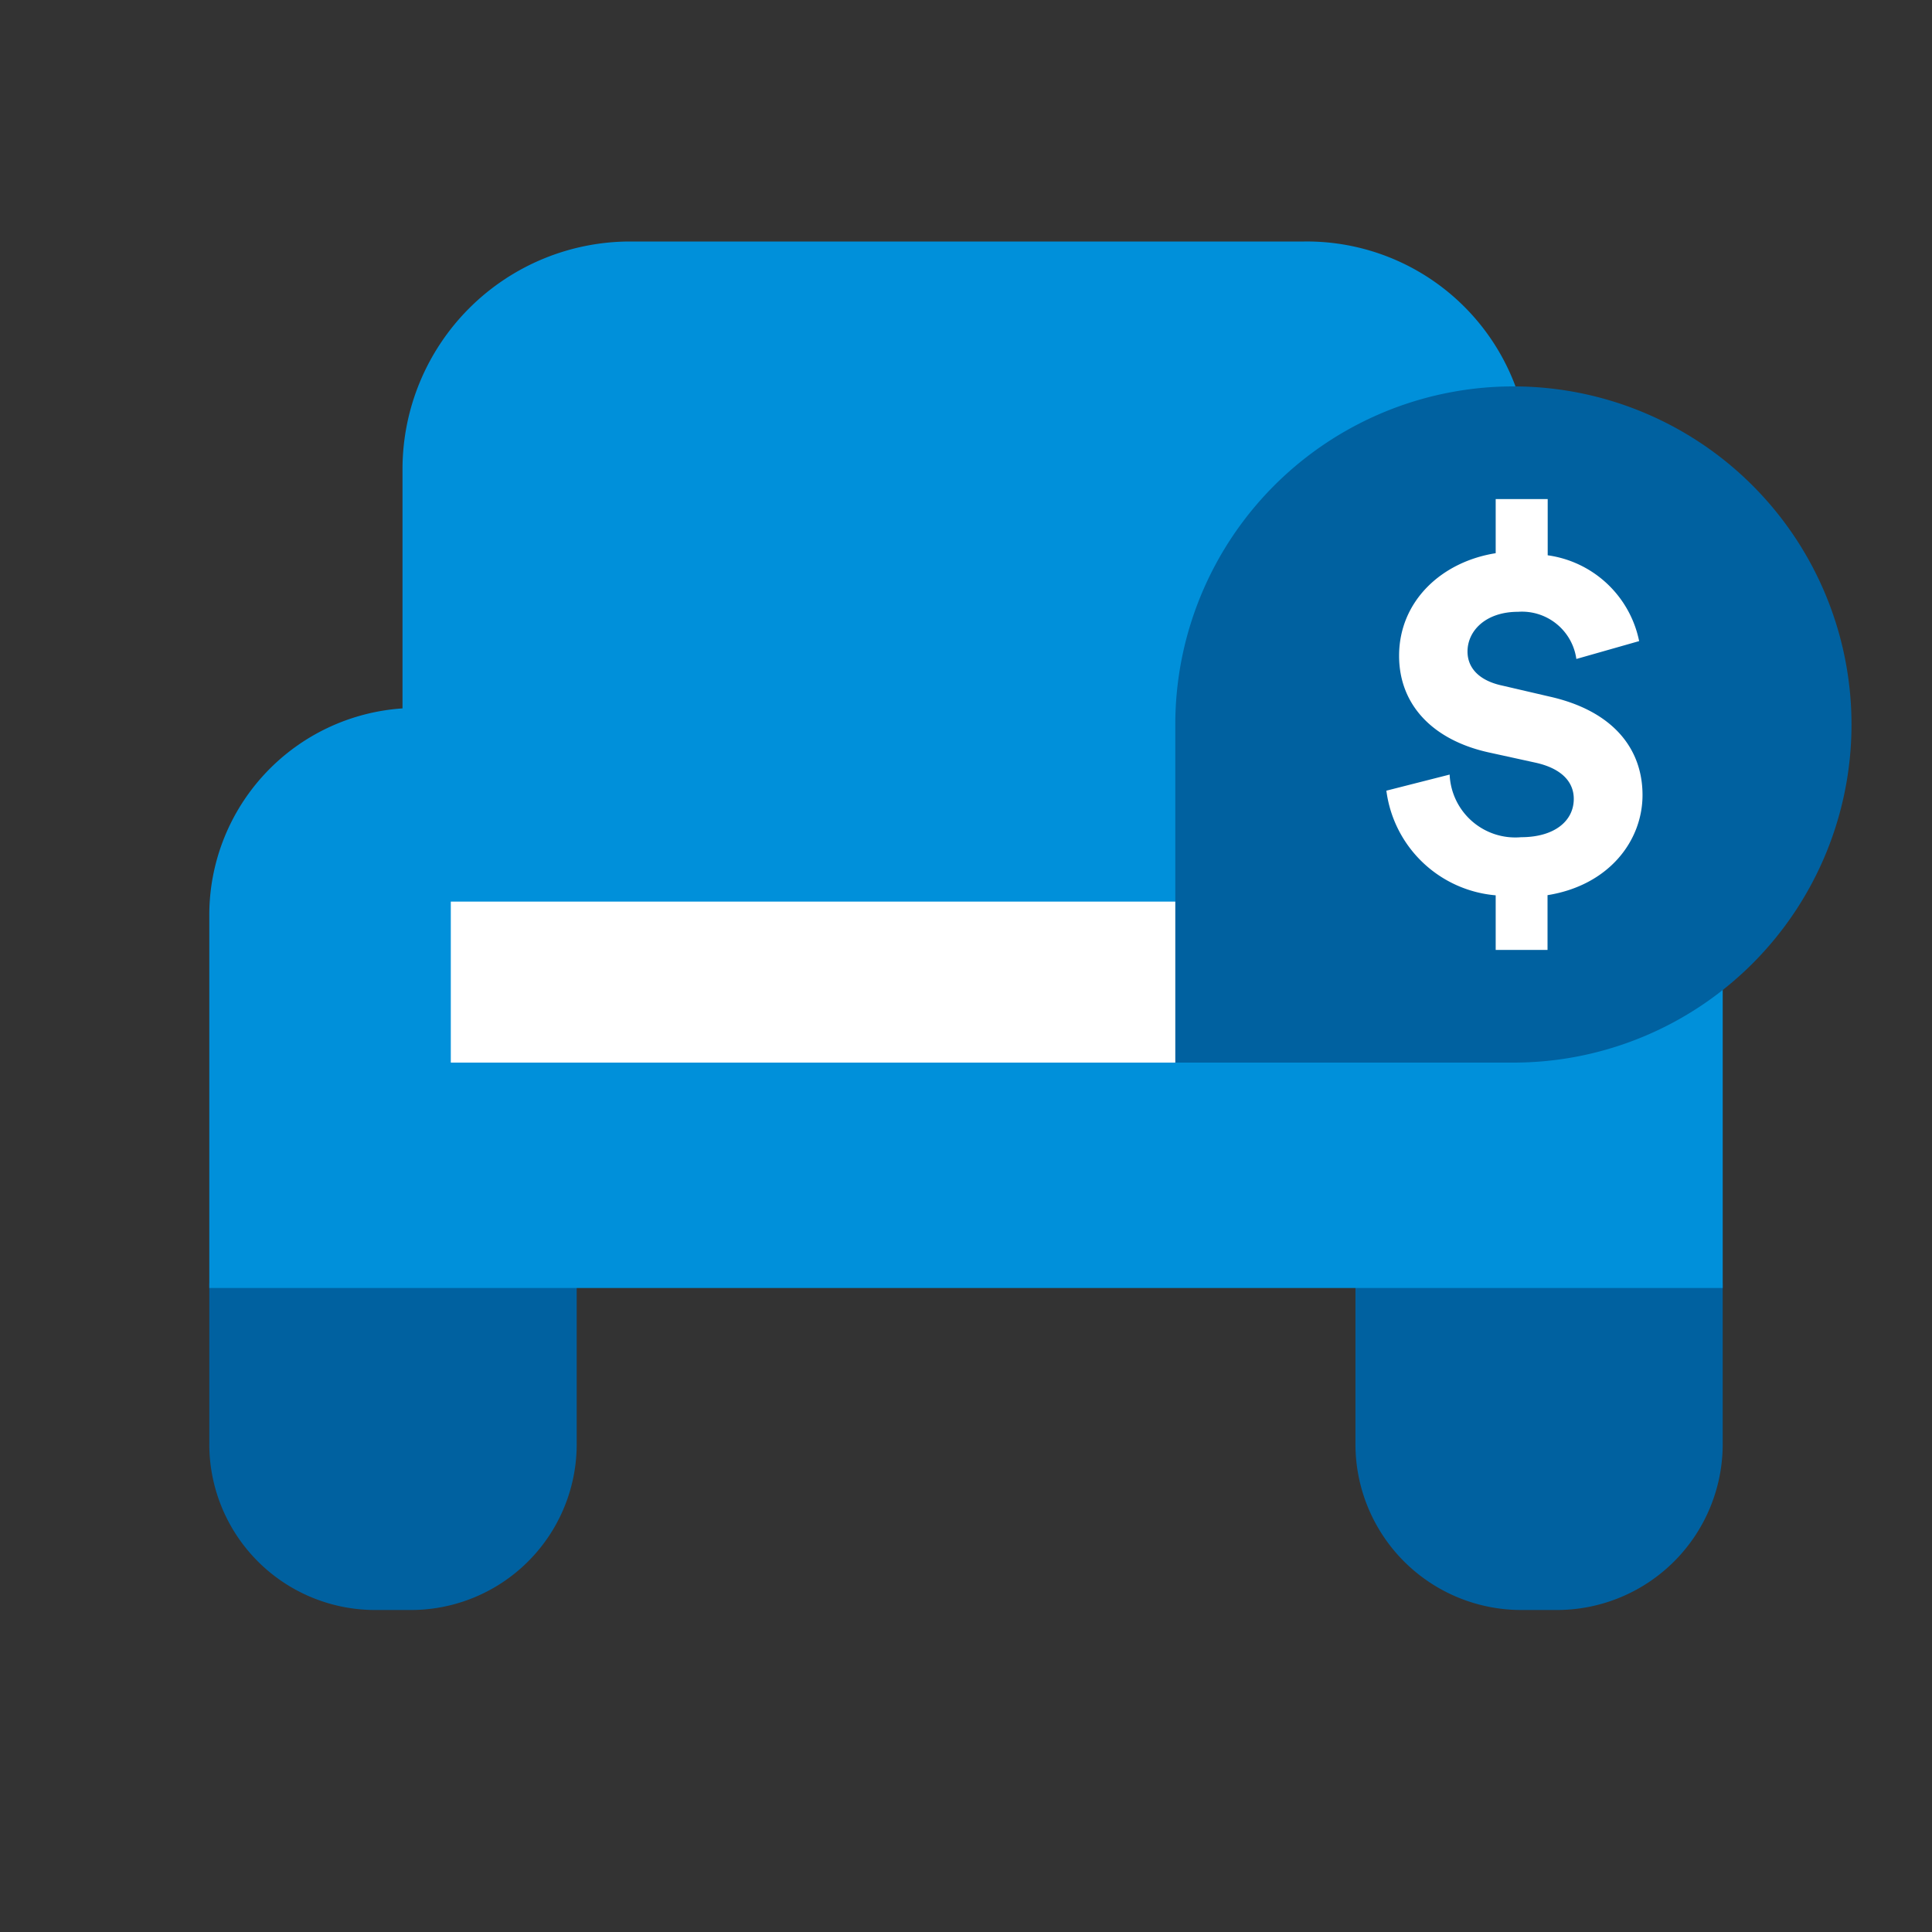 <svg id="Icon" xmlns="http://www.w3.org/2000/svg" xmlns:xlink="http://www.w3.org/1999/xlink" width="120" height="120" viewBox="0 0 120 120"><rect x="0" y="0" width="120" height="120" fill="#333333" stroke="none"/><defs><style>.cls-1{fill:none;}.cls-2{clip-path:url(#clip-path);}.cls-3,.cls-7{opacity:0;}.cls-4,.cls-7{fill:#fff;}.cls-5{fill:#0061a0;}.cls-6{fill:#0090da;}</style><clipPath id="clip-path"><rect class="cls-1" width="120" height="120"/></clipPath></defs><title>p_bundle-save-truck</title><g id="_120p_Dimensions" data-name="120p Dimensions"><g class="cls-2"><g class="cls-2"><g class="cls-2"><g class="cls-3"><g class="cls-2"><rect class="cls-4" width="120" height="120"/></g></g></g></g></g></g><path class="cls-5" d="M13,89.7A10.3,10.3,0,0,0,23.3,100h2.22a10.3,10.3,0,0,0,10.3-10.3v-10H13Z"/><path class="cls-5" d="M84.19,89.7A10.3,10.3,0,0,0,94.48,100H96.7A10.3,10.3,0,0,0,107,89.7v-10H84.19Z"/><path class="cls-6" d="M95,44V29A13.83,13.83,0,0,0,81,15H39.15A14.15,14.15,0,0,0,25,29.15V44A12.86,12.86,0,0,0,13,56.87V80h94V56.87A12.86,12.86,0,0,0,95,44Z"/><rect class="cls-4" x="28" y="56" width="64" height="10"/><path class="cls-5" d="M94,66A21,21,0,1,0,73,45V66Z"/><path class="cls-4" d="M92.9,59V55.61a7.49,7.49,0,0,1-6.79-6.5l3.93-1A4.08,4.08,0,0,0,94.48,52c2.06,0,3.27-1,3.27-2.38,0-1.08-.79-1.9-2.38-2.25l-2.92-.64c-3.42-.76-5.55-2.92-5.55-6,0-3.36,2.6-5.83,6-6.37V31h3.23v3.49a6.74,6.74,0,0,1,5.68,5.33l-3.9,1.11A3.41,3.41,0,0,0,94.29,38c-2,0-3.14,1.17-3.14,2.47,0,1,.7,1.81,2.19,2.12l2.88.67c4,.89,5.8,3.27,5.8,6.12s-2.09,5.61-5.9,6.22V59Z"/><rect class="cls-7" width="120" height="120"/></svg>